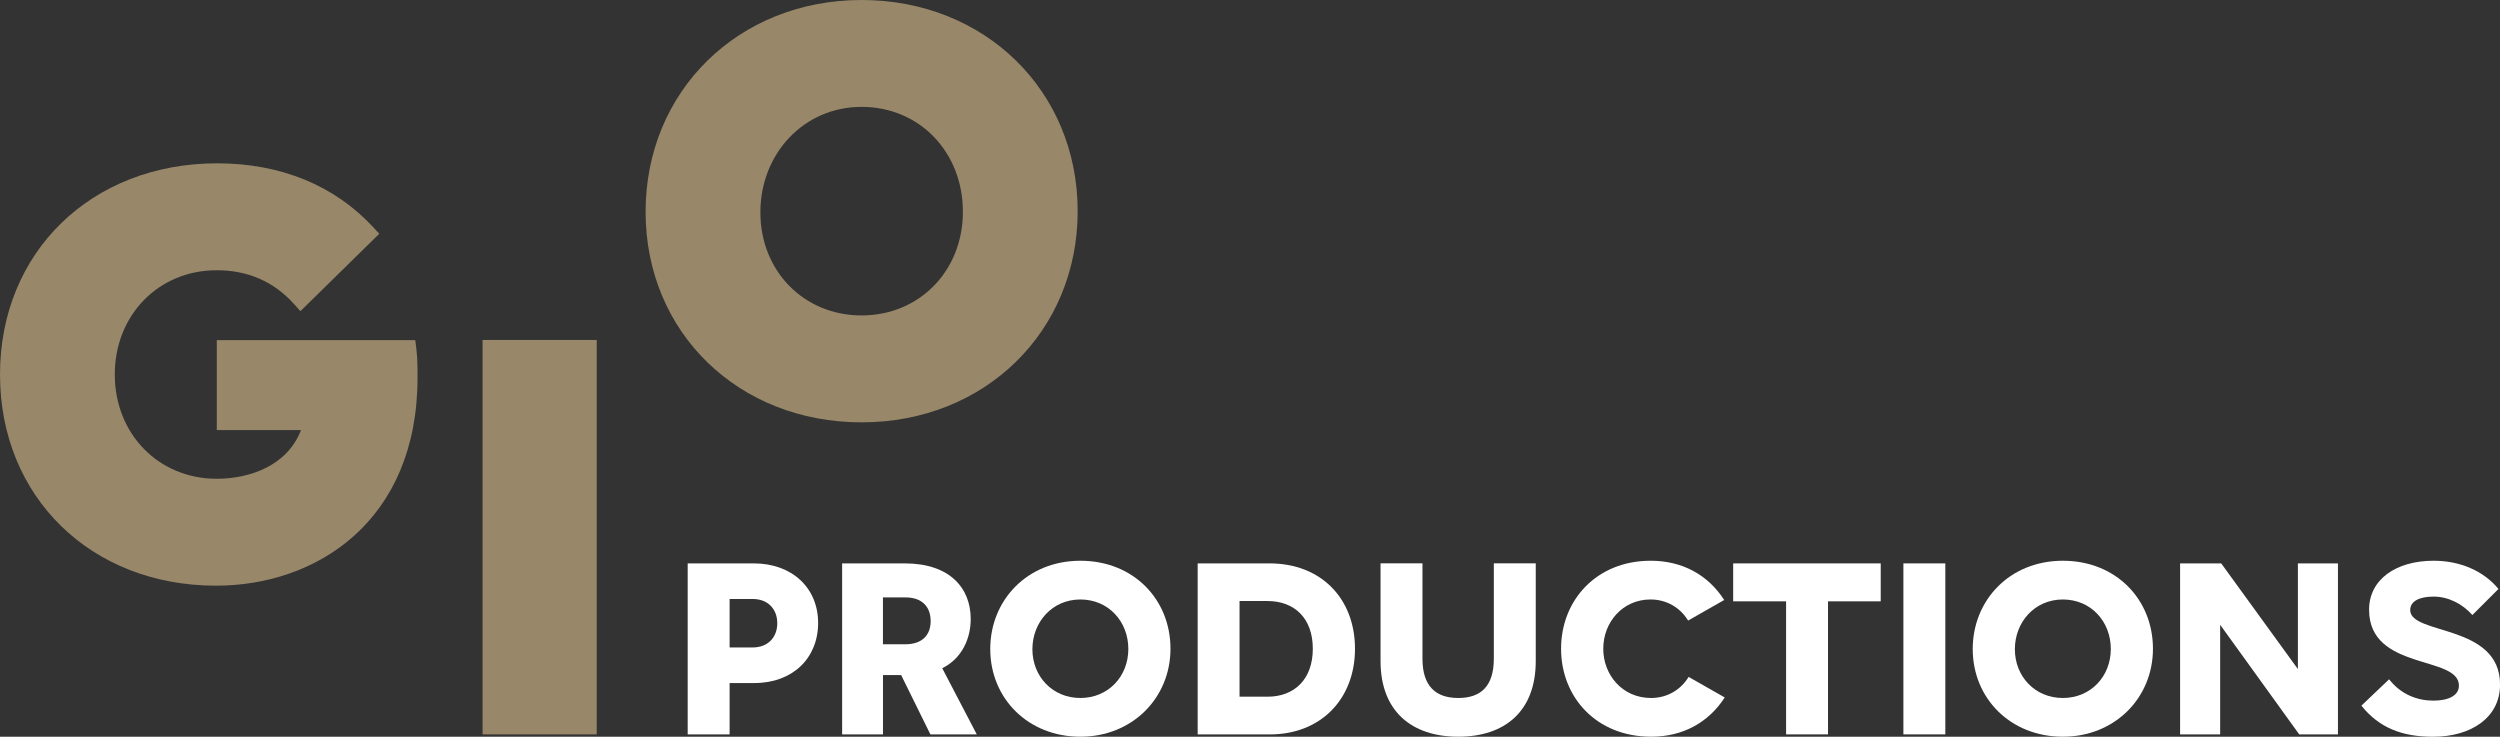 <svg xmlns="http://www.w3.org/2000/svg" id="Capa_2" data-name="Capa 2" viewBox="0 0 565.41 166.63"><rect x="0" y="0" width="565.41" height="166.63" fill="#333333" stroke="none"/><defs><style>      .cls-1 {        fill: #fff;      }      .cls-2 {        fill: #988769;      }    </style></defs><g id="Capa_1-2" data-name="Capa 1"><g><g><path class="cls-1" d="m155.53,127.42h14.96c8.64,0,14.54,5.54,14.54,13.47s-5.72,13.59-14.42,13.59h-5.6v11.62h-9.48v-38.67Zm14.72,19.01c3.4,0,5.54-2.26,5.54-5.48s-2.14-5.48-5.54-5.48h-5.24v10.97h5.24Z"></path><path class="cls-1" d="m210.42,166.09l-6.61-13.41h-4.11v13.41h-9.24v-38.67h14.18c10.19,0,14.9,5.6,14.9,12.57,0,4.35-1.91,8.88-6.44,11.14l7.81,14.96h-10.49Zm-10.73-20.38h5.07c3.75,0,5.72-2.03,5.72-5.24s-1.91-5.36-5.72-5.36h-5.07v10.61Z"></path><path class="cls-1" d="m223.96,146.78c0-11.02,8.34-19.96,20.38-19.96s20.38,8.76,20.38,19.9-8.64,19.9-20.38,19.9-20.38-8.58-20.38-19.84Zm31.23,0c0-6.2-4.47-11.2-10.85-11.2s-10.85,5.13-10.85,11.26,4.53,11.02,10.85,11.02,10.85-4.89,10.85-11.08Z"></path><path class="cls-1" d="m270.87,127.42h16.27c11.68,0,19.31,7.99,19.31,19.31s-7.69,19.37-19.25,19.37h-16.33v-38.67Zm15.79,30.15c6.08,0,10.25-3.93,10.25-10.85s-4.17-10.79-10.25-10.79h-6.32v21.63h6.32Z"></path><path class="cls-1" d="m312.23,149.52v-22.11h9.48v21.57c0,6.26,3.04,8.88,8.1,8.88s8.04-2.62,8.04-8.88v-21.57h9.48v22.11c0,11.38-7.03,17.1-17.52,17.1s-17.58-5.72-17.58-17.1Z"></path><path class="cls-1" d="m373.32,126.82c7.21,0,12.99,3.22,16.63,8.88l-8.16,4.65c-1.79-2.92-4.83-4.77-8.52-4.77-6.26,0-10.67,5.13-10.67,11.14s4.41,11.14,10.79,11.14c3.69,0,6.73-1.85,8.52-4.77l8.16,4.65c-3.64,5.66-9.48,8.88-16.63,8.88-12.4,0-20.38-8.94-20.38-19.9s7.99-19.9,20.26-19.9Z"></path><path class="cls-1" d="m403.96,136h-11.98v-8.58h33.37v8.58h-11.92v30.09h-9.48v-30.09Z"></path><path class="cls-1" d="m430.48,127.42h9.48v38.67h-9.48v-38.67Z"></path><path class="cls-1" d="m446.16,146.78c0-11.02,8.34-19.96,20.38-19.96s20.38,8.76,20.38,19.9-8.64,19.9-20.38,19.9-20.38-8.58-20.38-19.84Zm31.23,0c0-6.2-4.47-11.2-10.85-11.2s-10.85,5.13-10.85,11.26,4.53,11.02,10.85,11.02,10.85-4.89,10.85-11.08Z"></path><path class="cls-1" d="m493.06,127.42h9.3l17.34,23.9v-23.9h9.06v38.67h-8.76l-17.88-24.79v24.79h-9.06v-38.67Z"></path><path class="cls-1" d="m534.07,159.59l6.26-5.96c2.68,3.46,6.44,4.83,10.01,4.83,3.28,0,5.78-1.07,5.78-3.4,0-6.91-20.32-3.28-20.32-17.16,0-6.85,6.08-11.08,14.6-11.08,6.02,0,11.32,2.32,14.66,6.38l-5.9,5.9c-2.2-2.5-5.42-4.17-8.76-4.17-3.16,0-5.3,1.01-5.3,3.04,0,5.72,20.32,3.04,20.32,16.86,0,7.51-6.61,11.8-15.14,11.8-7.03,0-12.22-2.03-16.21-7.03Z"></path></g><g><path class="cls-2" d="m93.92,76.92h-44.89v20.35h19.04c-3.07,8.07-11.62,11.01-19.07,11.01-13.13,0-23.04-10.14-23.04-23.58s9.9-23.58,23.04-23.58c7.07,0,12.97,2.58,17.53,7.68l1.41,1.58,17.84-17.51-1.33-1.44c-8.75-9.48-20.96-14.49-35.31-14.49C20.66,36.93,0,57.02,0,84.7s20.55,47.76,48.86,47.76c22.68,0,45.57-14.56,45.57-47.08,0-2.25,0-4.37-.29-6.69l-.22-1.77Z"></path><path class="cls-2" d="m194.87,0c-27.85,0-48.86,20.59-48.86,47.9s21,47.62,48.86,47.62,48.86-20.53,48.86-47.76S222.72,0,194.87,0Zm22.9,47.9c0,13.37-9.85,23.44-22.9,23.44s-22.9-10.02-22.9-23.31,9.84-23.86,22.9-23.86,22.9,10.2,22.9,23.72Z"></path><rect class="cls-2" x="109.14" y="76.89" width="25.82" height="89.2"></rect></g></g></g></svg>